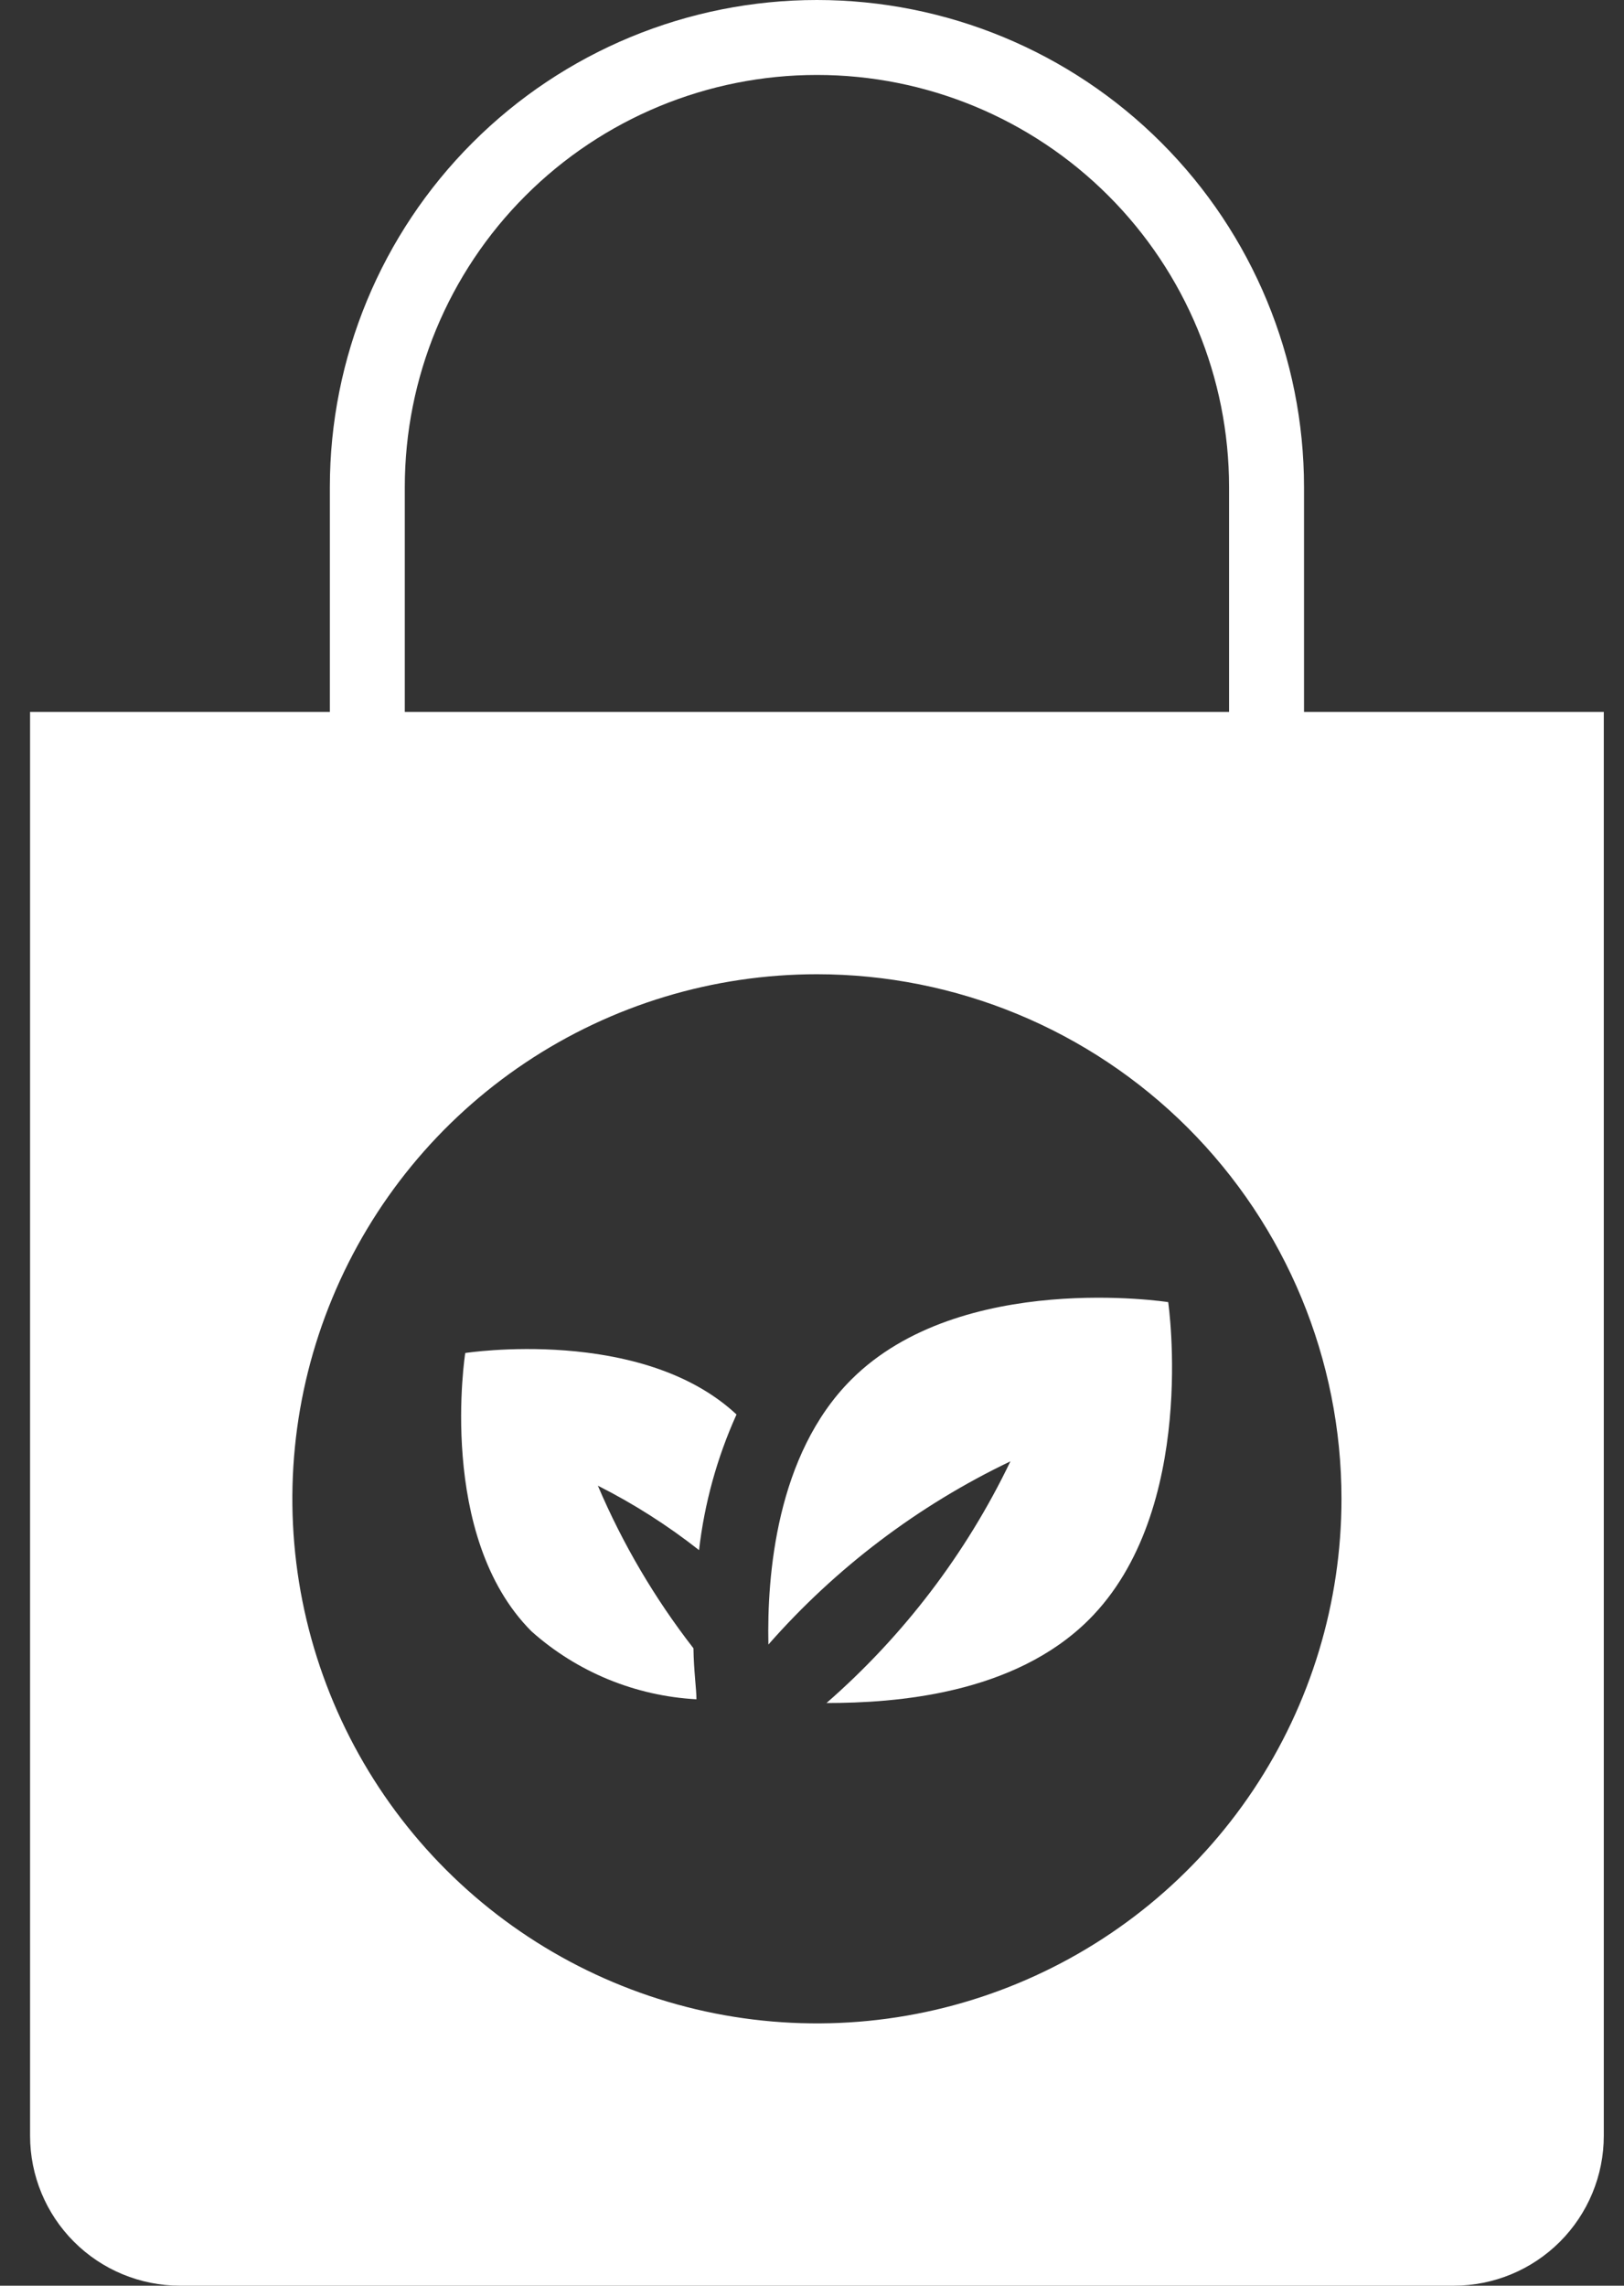 <svg width="27" height="38" viewBox="0 0 27 38" fill="none" xmlns="http://www.w3.org/2000/svg">
<rect x="0" y="0" width="27" height="38" fill="#333333" stroke="none"/>
<path d="M21.68 8.098C21.68 5.951 20.827 3.891 19.308 2.372C17.79 0.853 15.73 0 13.582 0C11.434 0 9.374 0.853 7.856 2.372C6.337 3.891 5.484 5.951 5.484 8.098V11.836H0.5V35.508C0.5 36.169 0.763 36.803 1.23 37.27C1.697 37.737 2.331 38 2.992 38H24.172C24.833 38 25.467 37.737 25.934 37.27C26.401 36.803 26.664 36.169 26.664 35.508V11.836H21.68V8.098ZM6.73 8.098C6.73 6.281 7.451 4.538 8.737 3.253C10.022 1.968 11.765 1.246 13.582 1.246C15.399 1.246 17.142 1.968 18.427 3.253C19.712 4.538 20.434 6.281 20.434 8.098V11.836H6.73V8.098ZM22.303 24.918C22.303 26.643 21.792 28.329 20.834 29.763C19.875 31.198 18.513 32.315 16.919 32.975C15.326 33.636 13.572 33.808 11.88 33.472C10.189 33.135 8.635 32.305 7.415 31.085C6.195 29.865 5.365 28.311 5.028 26.619C4.692 24.928 4.864 23.174 5.525 21.581C6.185 19.987 7.302 18.625 8.737 17.666C10.171 16.708 11.857 16.197 13.582 16.197C15.895 16.197 18.113 17.116 19.749 18.751C21.384 20.387 22.303 22.605 22.303 24.918Z" fill="white"/>
<path d="M7.735 22.494C7.735 22.494 7.255 25.541 8.838 27.123C9.597 27.799 10.563 28.196 11.579 28.251C11.579 28.082 11.535 27.79 11.529 27.403C10.885 26.574 10.351 25.666 9.94 24.7C10.535 25 11.098 25.359 11.622 25.771C11.712 24.992 11.922 24.231 12.245 23.516C10.663 22.04 7.735 22.494 7.735 22.494Z" fill="white"/>
<path d="M14.152 22.937C12.906 24.183 12.75 26.195 12.775 27.341C13.897 26.064 15.266 25.028 16.799 24.295C16.063 25.828 15.022 27.195 13.741 28.313C14.893 28.313 16.855 28.17 18.101 26.93C19.927 25.111 19.422 21.648 19.422 21.648C19.422 21.648 15.977 21.112 14.152 22.937Z" fill="white"/>
</svg>
